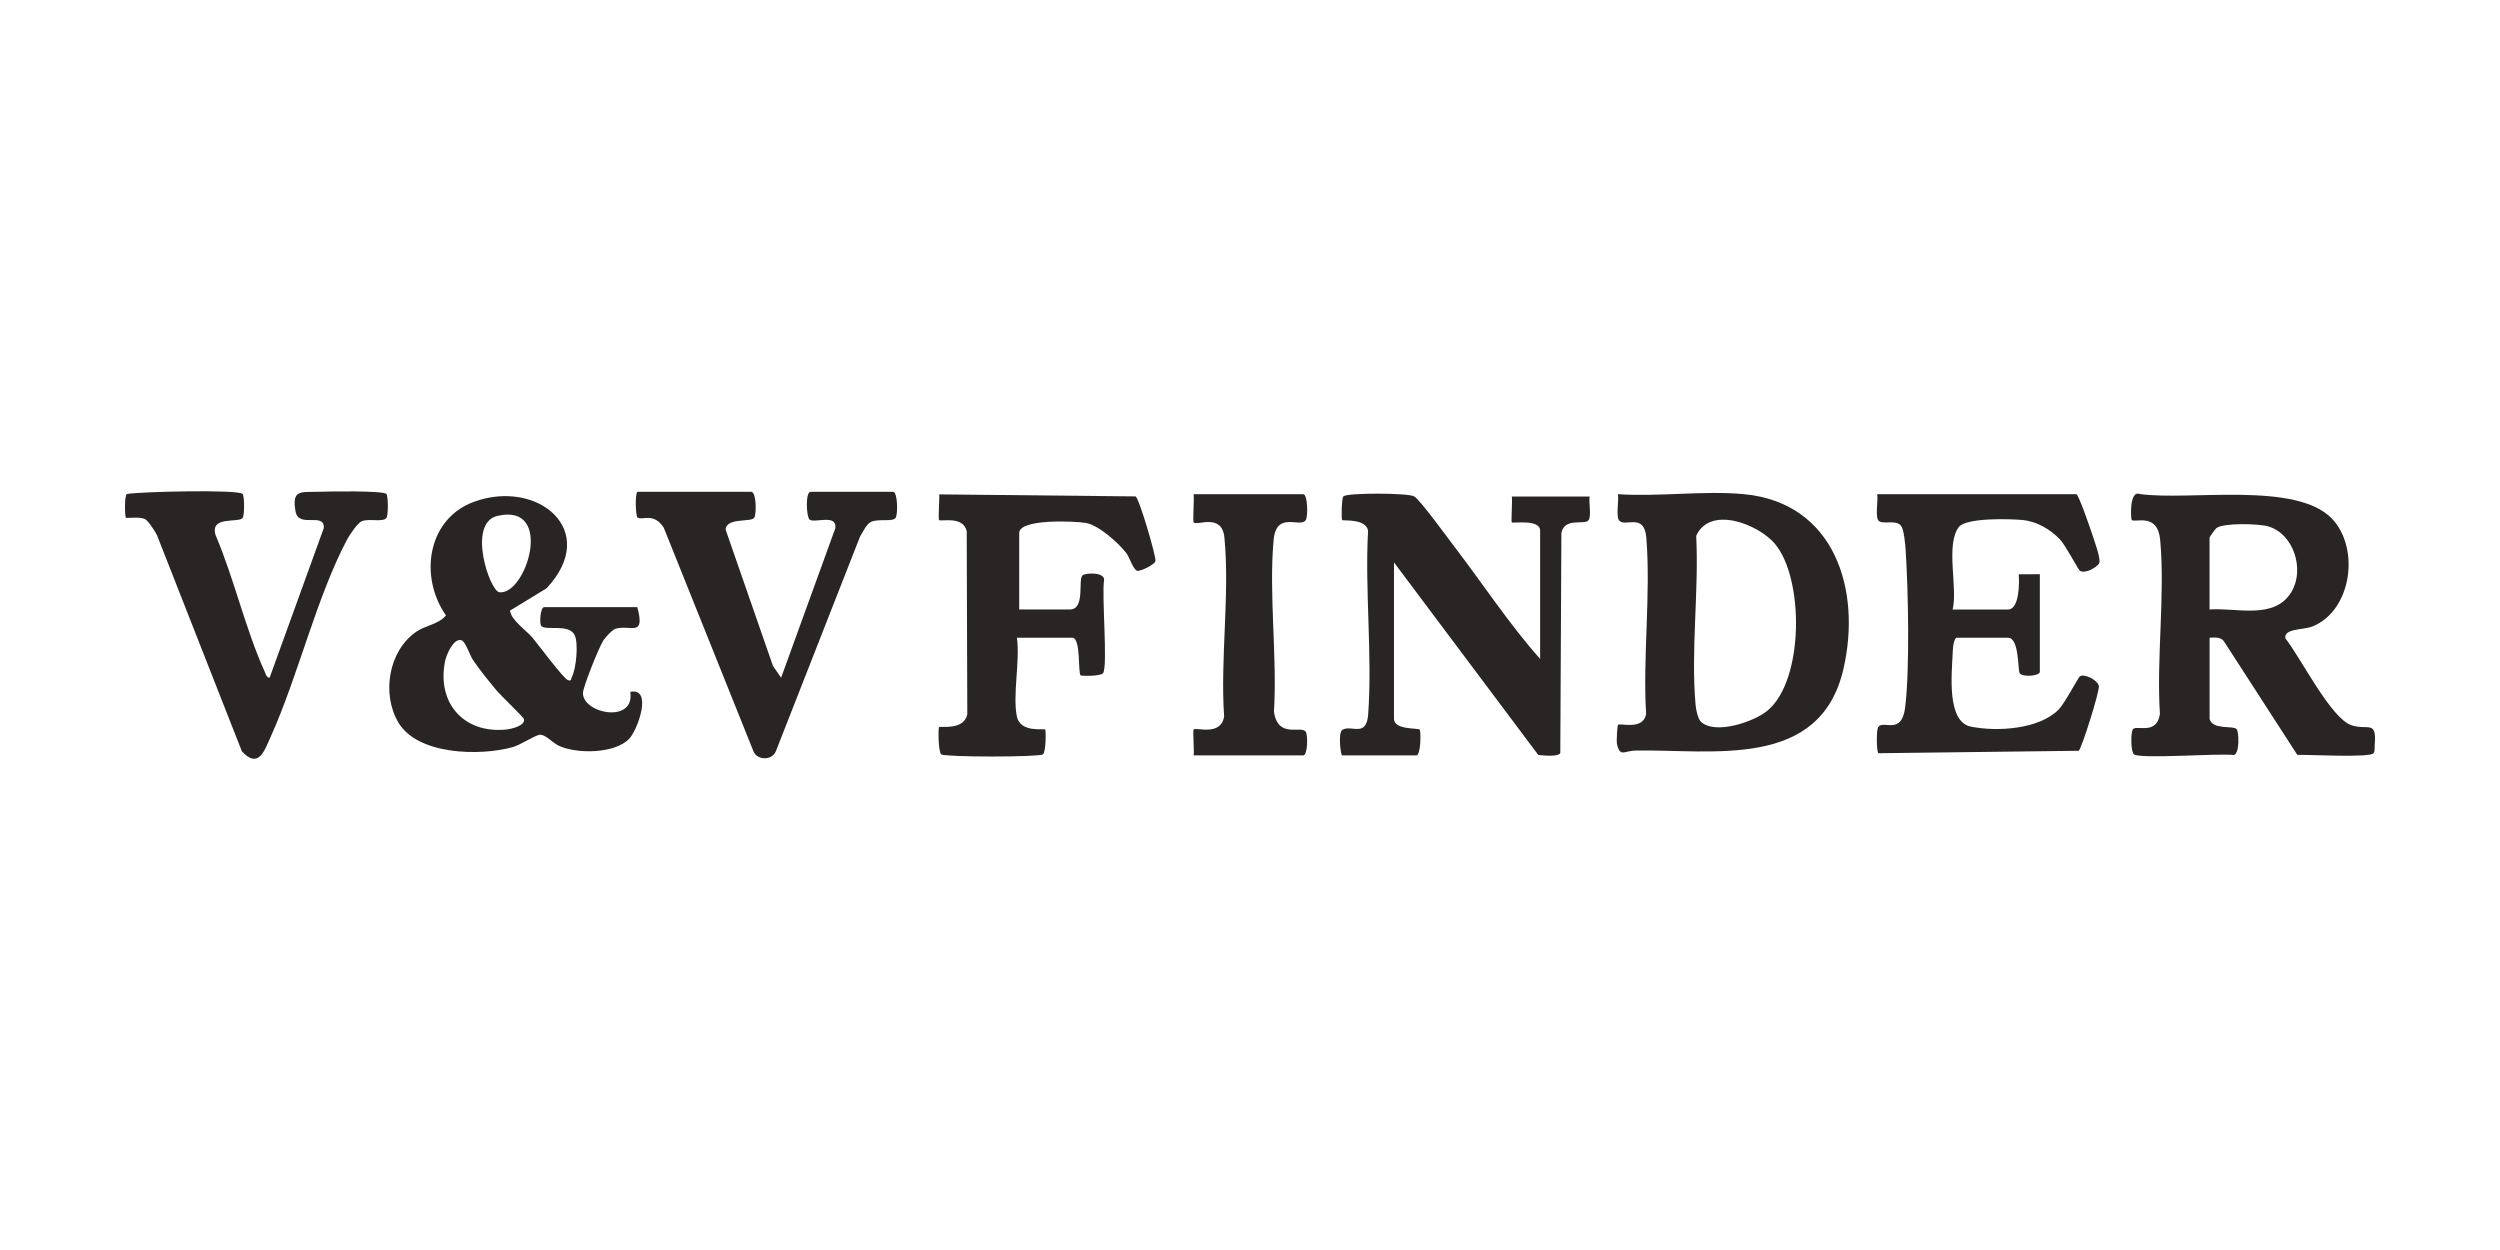<svg xmlns="http://www.w3.org/2000/svg" fill="none" viewBox="0 0 2000 1000" height="1000" width="2000">
<g clip-path="url(#clip0_1_4514)">
<path fill="#292524" d="M1767.64 575.127C1770.22 584.427 1787.03 580.003 1789.44 583.486C1791.06 585.82 1791.89 602.463 1787.18 604.044C1775.32 602.444 1712.77 607.377 1707.18 603.479C1704.62 601.691 1704.47 586.122 1706.26 583.505C1708.96 579.551 1725.21 588.625 1727.95 571.249C1725.04 526.442 1732.19 476.1 1728.15 431.952C1726.12 409.756 1707.88 418.435 1705.43 416.044C1704.53 415.159 1703.3 391.739 1711.96 395.24C1751.65 400.756 1837.11 384.792 1865.72 415.102C1888.06 438.767 1881.39 488.394 1850.06 501.12C1842.64 504.151 1826.96 502.551 1828.28 510.703C1840.13 525.35 1864.66 574.901 1881.31 580.248C1894.4 584.446 1901.54 575.748 1899.75 595.911C1899.56 598.001 1900.07 600.75 1898.85 602.538C1896.13 606.416 1846.46 603.592 1837.85 603.894L1779.07 512.924C1776.31 509.347 1771.71 510.044 1767.68 510.176V575.127H1767.64ZM1767.64 487.584C1789.14 485.89 1819.82 496.338 1833.36 473.182C1843.79 455.372 1834.98 427.001 1814.46 421.07C1806.9 418.886 1778.6 418.152 1773.15 422.482C1772.05 423.348 1767.64 429.486 1767.64 430.163V487.584Z"></path>
<path fill="#292524" d="M1395.22 395.334C1467.87 402.263 1489.26 472.033 1474.79 535.027C1456.2 615.98 1370.33 599.394 1308.38 600.43C1299.31 600.58 1296.05 606.19 1293.56 595.083C1293.11 593.012 1293.84 580.436 1294.39 579.89C1296.1 578.177 1314.43 584.502 1316.9 571.305C1314.11 525.576 1320.77 475.253 1317.04 430.069C1315.32 409.492 1299.56 422.426 1295.16 416.157C1292.69 412.636 1295.22 400.286 1294.33 395.334C1326.78 397.594 1363.25 392.285 1395.22 395.334ZM1360.8 577.461C1372.21 588.023 1403.23 577.461 1414.02 568.481C1443.4 544.044 1443.34 462.375 1419.75 434.851C1406.32 419.188 1367.99 404.239 1356.96 428.676C1359.22 472.109 1352.58 521.133 1356.47 563.925C1356.81 567.634 1358.22 575.052 1360.82 577.461H1360.8Z"></path>
<path fill="#292524" d="M1232.1 527.119V424.515C1232.1 415.046 1210.4 418.868 1209.47 417.926C1208.72 417.173 1210.04 400.587 1209.47 397.217H1271.7C1270.91 401.886 1273.25 412.768 1270.87 416.157C1267.91 420.374 1251.54 413.502 1249.11 426.436L1248.24 602.538C1246.11 605.607 1234.74 604.44 1230.59 603.912L1115.19 449.931V575.127C1115.19 584.182 1134.7 582.187 1135.78 583.749C1136.85 585.312 1136.67 604.308 1133.1 604.308H1073.7C1072.63 604.308 1070.16 586.14 1073.97 583.844C1081.08 579.551 1093.16 590.433 1094.54 571.437C1097.97 523.975 1091.8 472.41 1094.46 424.497C1092.6 414.613 1074.57 416.872 1073.7 416.044C1073 415.385 1073.23 398.121 1074.81 396.991C1078.85 394.13 1126.39 394.299 1131.33 397.104C1135.99 399.759 1157.88 429.975 1163.16 436.866C1186.15 466.818 1207.1 499.03 1232.1 527.119Z"></path>
<path fill="#292524" d="M954.902 604.308C955.468 600.938 954.129 584.352 954.902 583.599C956.938 581.547 976.738 589.303 979.303 573.131C976.116 527.345 983.942 475.046 979.529 430.05C977.587 410.189 957.806 420.863 954.883 417.945C954.091 417.135 955.487 398.911 954.883 395.334H1042.57C1046.19 395.334 1046.53 413.333 1044.57 416.157C1040.08 422.614 1021.05 408.419 1018.9 431.952C1014.94 475.479 1021.9 525.124 1019.17 569.309C1022.3 591.355 1040.85 580.022 1044.57 585.368C1046.45 588.079 1046.17 604.308 1042.57 604.308H954.883H954.902Z"></path>
<path fill="#292524" d="M1661.1 395.334C1662.99 395.937 1672.04 422.181 1673.4 426.36C1674.96 431.199 1681.33 448.048 1679.2 450.948C1676.75 454.261 1668.06 459.231 1663.89 456.596C1662.59 455.786 1652.5 436.357 1648.18 431.782C1640.32 423.442 1629.4 417.023 1617.8 415.987C1607.6 415.083 1572.7 413.973 1566.91 421.804C1556.33 436.113 1566.38 470.697 1562.1 487.603H1606.41C1615.64 487.603 1615.52 465.915 1614.98 459.438L1631.87 459.363V537.493C1631.87 540.712 1618.14 542.049 1615.73 538.547C1614.16 536.288 1615.54 510.195 1606.41 510.195H1564.93C1562.29 512.943 1562.27 520.003 1562.06 524.22C1561.33 539.714 1557.5 577.443 1576.68 581.302C1597.59 585.519 1631.29 583.523 1646.94 567.596C1651.71 562.739 1662.57 542.03 1663.85 541.126C1667.4 538.585 1678.24 544.082 1679.09 548.845C1679.81 552.855 1665.55 598.057 1663.04 600.618L1502.63 602.576C1501.1 600.204 1501.06 583.806 1502.59 581.622C1506.81 575.598 1521.39 588.87 1524.18 565.525C1527.88 534.556 1526.61 471.657 1524.48 439.52C1524.18 435.096 1523.2 423.649 1520.8 420.6C1516.54 415.234 1505.45 420.279 1502.59 416.194C1500.12 412.655 1502.64 400.323 1501.76 395.372H1661.1V395.334Z"></path>
<path fill="#292524" d="M509.878 485.701C516.345 510.27 504.598 499.407 492.34 503.022C489.757 503.794 484.42 509.799 482.742 512.265C479.423 517.16 466.299 549.786 466.337 554.455C466.45 571.136 508.18 579.024 504.22 553.458C522.606 549.937 509.896 584.371 503.278 591.129C491.605 603.046 461.302 603.31 446.933 596.551C442.294 594.367 436.165 587.402 431.922 587.778C428.094 588.117 416.46 595.968 409.954 597.756C383.78 604.967 333.922 604.044 318.592 577.819C305.26 555.02 310.766 521.001 332.734 505.582C340.503 500.122 350.931 499.576 356.758 492.309C335.261 461.66 341.616 415.14 379.236 401.415C429.999 382.89 480.555 424.346 437.259 470.64L408.031 488.469C408.766 495.981 421.023 504.302 425.964 510.138C430.904 515.974 450.402 542.425 454.249 544.044C457.323 545.343 456.795 542.934 457.455 541.672C461.019 534.876 462.81 515.033 459.85 508.331C455.437 498.353 435.713 505.149 432.828 500.48C431.489 498.296 432.262 485.682 435.392 485.682H509.878V485.701ZM398.074 412.674C373.352 418.322 391.776 472.918 399.507 473.803C421.174 476.269 443.708 402.244 398.074 412.674ZM397.527 552.686C391.135 545.042 383.743 535.949 378.218 527.722C375.804 524.126 372.353 513.131 369.166 512.171C362.83 510.251 357.135 523.787 356.079 528.889C349.253 562.419 371.127 587.213 405.221 583.58C409.049 583.166 420.156 580.662 419.213 575.372C418.93 573.828 400.695 556.47 397.508 552.686H397.527Z"></path>
<path fill="#292524" d="M813.478 573.244C816.287 586.404 835.163 582.657 836.125 583.58C836.861 584.295 836.785 601.785 834.353 603.479C831.015 605.795 756.36 605.814 753.022 603.479C750.627 601.804 750.439 582.469 751.249 581.697C752.211 580.756 771.332 584.54 773.84 571.305L773.369 424.986C770.54 412.354 752.739 417.493 751.249 416.044C750.514 415.328 751.608 398.704 751.438 395.504L908.423 397.123C911.063 397.763 925.036 445.187 924.357 448.764C923.735 452.021 911.44 457.481 909.611 456.614C906.16 454.977 903.709 445.94 901.069 442.495C894.714 434.249 878.893 420.072 868.672 418.359C860.017 416.891 815.382 414.801 815.382 426.379V487.565H855.925C868.559 487.565 862.054 462.997 866.183 460.154C869.031 458.177 883.739 457.65 883.287 464.032C881.193 475.403 886.417 532.843 882.457 538.528C880.722 541.032 865.071 540.938 864.448 540.279C862.299 538.02 864.807 510.176 857.83 510.176H813.516C816.155 528.155 809.97 556.639 813.516 573.244H813.478Z"></path>
<path fill="#292524" d="M215.689 542.181L259.041 422.426C259.701 409.398 239.072 422.783 236.507 409.417C232.943 390.778 241.41 393.998 256.137 393.395C263.341 393.113 307.202 392.398 309.163 395.222C310.653 397.368 310.653 412.146 309.163 414.293C306.523 418.077 294.926 414.5 289.288 417.041C285.875 418.566 279.558 428.092 277.615 431.745C253.403 477.342 238.506 540.674 216.632 589.247C211.578 600.467 206.883 615.566 193.513 601.089L125.514 427.961C123.874 424.854 118.556 416.401 115.746 415.14C111.504 413.22 101.245 414.763 100.68 414.18C99.982 413.464 99.284 396.765 101.528 395.203C112.541 393.264 191.514 391.419 194.154 395.222C195.644 397.349 195.644 412.203 194.154 414.293C191.024 418.698 167.698 412.203 172.468 428.092C187.215 462.62 196.511 503.85 211.861 537.587C212.709 539.451 213.124 541.992 215.708 542.199L215.689 542.181Z"></path>
<path fill="#292524" d="M601.334 393.452C605.219 394.657 605.219 411.638 603.352 414.293C600.788 417.907 580.856 413.954 580.497 423.706L618.362 532.73L624.887 542.181L668.296 422.482C669.54 410.979 652.305 418.585 647.817 415.78C645.064 414.067 644.121 393.452 648.496 393.452H714.496C718.116 393.452 718.456 411.469 716.495 414.274C714.1 417.7 702.672 414.82 697.015 417.418C692.867 419.338 690.51 425.551 688.058 429.184L620.682 601.013C617.721 608.468 605.728 608.487 602.749 601.013L531.035 422.219C522.965 409.624 513.97 416.608 510.01 414.01C508.596 413.069 507.822 396.106 509.878 393.433H601.334V393.452Z"></path>
</g>
<defs>
<clipPath id="clip0_1_4514">
<rect transform="translate(100 393)" fill="white" height="214" width="1800"></rect>
</clipPath>
</defs>
</svg>
